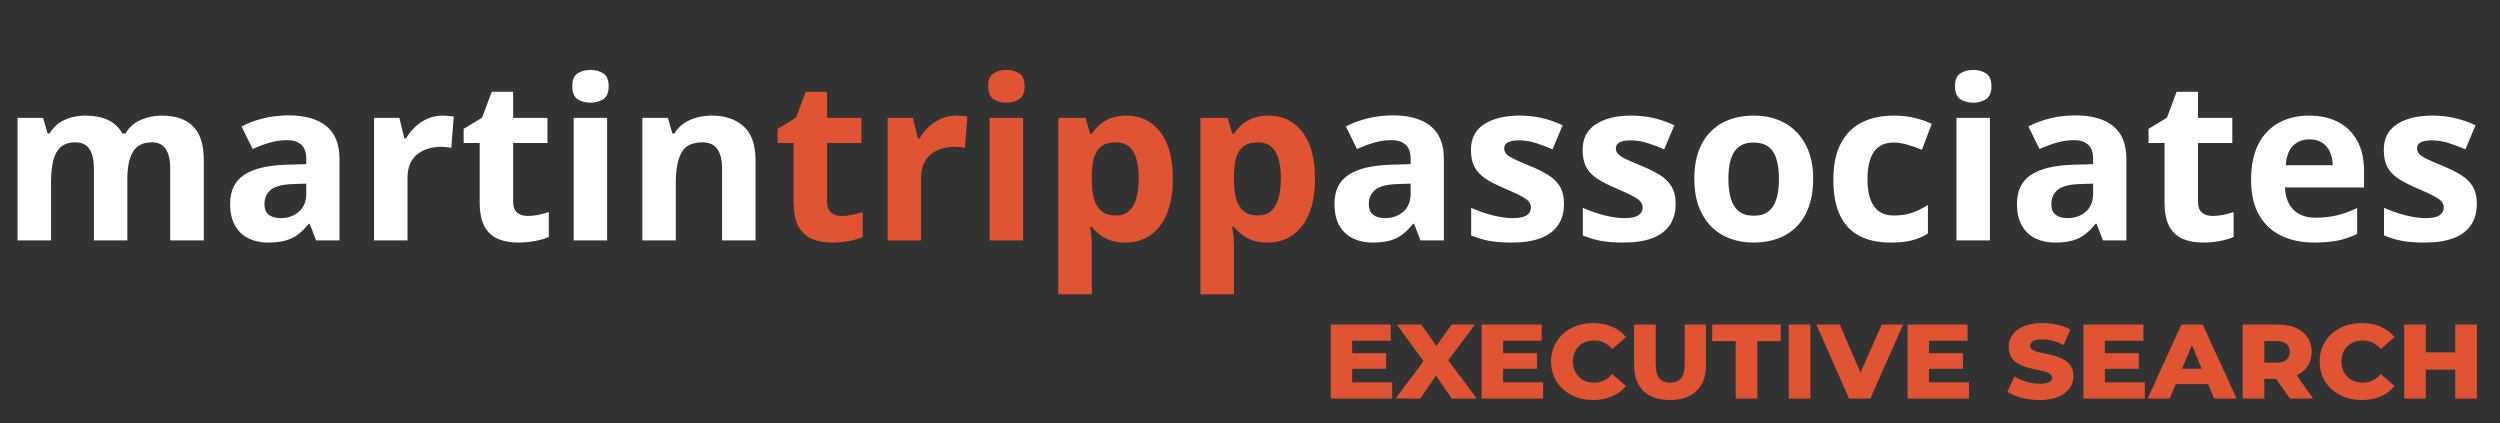 <svg width="325" height="55" viewBox="0 0 325 55" fill="none" xmlns="http://www.w3.org/2000/svg">
<rect x="0" y="0" width="325" height="55" fill="#333333" stroke="none"/>
<path d="M21.004 15.028C22.811 15.028 24.175 15.493 25.097 16.423C26.029 17.344 26.494 18.825 26.494 20.867V31.249H22.131V21.949C22.131 20.81 21.936 19.95 21.546 19.371C21.157 18.792 20.553 18.503 19.735 18.503C18.585 18.503 17.767 18.916 17.283 19.741C16.798 20.558 16.555 21.731 16.555 23.259V31.249H12.206V21.949C12.206 21.189 12.12 20.553 11.949 20.041C11.778 19.528 11.517 19.143 11.165 18.887C10.813 18.631 10.362 18.503 9.81 18.503C9.002 18.503 8.365 18.707 7.9 19.115C7.443 19.514 7.115 20.107 6.916 20.895C6.726 21.674 6.631 22.628 6.631 23.758V31.249H2.281V15.327H5.604L6.188 17.363H6.431C6.754 16.812 7.158 16.366 7.643 16.024C8.137 15.683 8.679 15.431 9.269 15.27C9.858 15.108 10.457 15.028 11.065 15.028C12.235 15.028 13.223 15.217 14.031 15.597C14.849 15.977 15.476 16.566 15.914 17.363H16.299C16.774 16.547 17.444 15.953 18.309 15.583C19.184 15.213 20.082 15.028 21.004 15.028ZM37.503 14.999C39.642 14.999 41.282 15.464 42.423 16.395C43.563 17.325 44.134 18.74 44.134 20.639V31.249H41.096L40.255 29.084H40.141C39.685 29.654 39.219 30.119 38.744 30.48C38.268 30.84 37.722 31.106 37.104 31.277C36.486 31.448 35.735 31.534 34.851 31.534C33.91 31.534 33.063 31.353 32.312 30.992C31.571 30.632 30.986 30.081 30.558 29.34C30.131 28.59 29.917 27.641 29.917 26.492C29.917 24.802 30.511 23.558 31.699 22.761C32.888 21.954 34.67 21.508 37.047 21.422L39.813 21.337V20.639C39.813 19.803 39.594 19.191 39.157 18.802C38.72 18.412 38.111 18.218 37.332 18.218C36.562 18.218 35.806 18.327 35.065 18.545C34.323 18.764 33.582 19.039 32.84 19.371L31.4 16.438C32.246 15.991 33.192 15.64 34.237 15.384C35.293 15.127 36.381 14.999 37.503 14.999ZM39.813 23.872L38.13 23.928C36.724 23.966 35.744 24.218 35.193 24.683C34.651 25.149 34.38 25.761 34.38 26.52C34.38 27.185 34.575 27.66 34.965 27.945C35.355 28.22 35.863 28.358 36.49 28.358C37.422 28.358 38.206 28.082 38.843 27.532C39.49 26.981 39.813 26.198 39.813 25.182V23.872ZM57.524 15.028C57.742 15.028 57.994 15.042 58.279 15.07C58.574 15.089 58.812 15.118 58.992 15.156L58.664 19.229C58.522 19.181 58.318 19.148 58.052 19.129C57.795 19.101 57.571 19.086 57.381 19.086C56.82 19.086 56.273 19.158 55.741 19.3C55.218 19.442 54.748 19.675 54.33 19.998C53.911 20.311 53.578 20.729 53.331 21.251C53.094 21.764 52.975 22.395 52.975 23.145V31.249H48.626V15.327H51.92L52.561 18.004H52.775C53.089 17.463 53.479 16.969 53.945 16.523C54.42 16.067 54.957 15.707 55.556 15.441C56.164 15.165 56.82 15.028 57.524 15.028ZM68.603 28.073C69.079 28.073 69.54 28.025 69.987 27.93C70.443 27.835 70.895 27.717 71.342 27.574V30.807C70.876 31.016 70.296 31.187 69.602 31.32C68.917 31.462 68.166 31.534 67.349 31.534C66.398 31.534 65.543 31.382 64.782 31.078C64.031 30.765 63.437 30.228 63 29.468C62.572 28.7 62.358 27.631 62.358 26.264V18.588H60.276V16.751L62.672 15.298L63.927 11.937H66.707V15.327H71.171V18.588H66.707V26.264C66.707 26.872 66.878 27.328 67.22 27.631C67.572 27.926 68.033 28.073 68.603 28.073ZM78.928 15.327V31.249H74.579V15.327H78.928ZM76.76 9.089C77.407 9.089 77.963 9.241 78.429 9.545C78.895 9.839 79.127 10.394 79.127 11.211C79.127 12.018 78.895 12.578 78.429 12.891C77.963 13.195 77.407 13.347 76.76 13.347C76.104 13.347 75.544 13.195 75.078 12.891C74.621 12.578 74.393 12.018 74.393 11.211C74.393 10.394 74.621 9.839 75.078 9.545C75.544 9.241 76.104 9.089 76.76 9.089ZM92.56 15.028C94.262 15.028 95.631 15.493 96.667 16.423C97.703 17.344 98.221 18.825 98.221 20.867V31.249H93.872V21.949C93.872 20.81 93.663 19.95 93.245 19.371C92.836 18.792 92.189 18.503 91.305 18.503C89.974 18.503 89.066 18.953 88.582 19.855C88.097 20.758 87.854 22.058 87.854 23.758V31.249H83.505V15.327H86.828L87.412 17.363H87.655C87.997 16.812 88.42 16.366 88.924 16.024C89.437 15.683 90.003 15.431 90.621 15.27C91.248 15.108 91.895 15.028 92.56 15.028ZM181.071 14.999C183.21 14.999 184.85 15.464 185.991 16.395C187.131 17.325 187.702 18.74 187.702 20.639V31.249H184.664L183.823 29.084H183.709C183.253 29.654 182.787 30.119 182.311 30.48C181.836 30.84 181.29 31.106 180.672 31.277C180.054 31.448 179.302 31.534 178.418 31.534C177.477 31.534 176.631 31.353 175.88 30.992C175.139 30.632 174.554 30.081 174.126 29.34C173.699 28.59 173.485 27.641 173.485 26.492C173.485 24.802 174.079 23.558 175.267 22.761C176.455 21.954 178.238 21.508 180.615 21.422L183.381 21.337V20.639C183.381 19.803 183.162 19.191 182.725 18.802C182.288 18.412 181.679 18.218 180.9 18.218C180.13 18.218 179.374 18.327 178.632 18.545C177.891 18.764 177.149 19.039 176.408 19.371L174.968 16.438C175.814 15.991 176.76 15.64 177.806 15.384C178.861 15.127 179.949 14.999 181.071 14.999ZM183.381 23.872L181.698 23.928C180.291 23.966 179.312 24.218 178.761 24.683C178.219 25.149 177.948 25.761 177.948 26.52C177.948 27.185 178.143 27.66 178.533 27.945C178.922 28.22 179.431 28.358 180.058 28.358C180.99 28.358 181.774 28.082 182.411 27.532C183.058 26.981 183.381 26.198 183.381 25.182V23.872ZM203.316 26.52C203.316 27.603 203.06 28.519 202.546 29.269C202.042 30.01 201.286 30.575 200.279 30.964C199.271 31.344 198.016 31.534 196.514 31.534C195.402 31.534 194.446 31.462 193.648 31.32C192.859 31.177 192.061 30.94 191.252 30.608V27.019C192.118 27.408 193.044 27.731 194.033 27.987C195.031 28.234 195.906 28.358 196.657 28.358C197.503 28.358 198.107 28.234 198.468 27.987C198.839 27.731 199.024 27.399 199.024 26.991C199.024 26.725 198.948 26.487 198.796 26.278C198.653 26.06 198.339 25.818 197.855 25.552C197.37 25.277 196.609 24.921 195.573 24.484C194.575 24.066 193.753 23.644 193.106 23.216C192.469 22.789 191.994 22.286 191.68 21.707C191.376 21.118 191.224 20.373 191.224 19.471C191.224 17.999 191.794 16.893 192.935 16.153C194.085 15.403 195.62 15.028 197.541 15.028C198.53 15.028 199.471 15.127 200.364 15.327C201.268 15.526 202.194 15.844 203.145 16.281L201.833 19.414C201.044 19.072 200.298 18.792 199.594 18.574C198.901 18.355 198.192 18.246 197.47 18.246C196.833 18.246 196.353 18.332 196.029 18.503C195.706 18.673 195.545 18.934 195.545 19.286C195.545 19.542 195.625 19.77 195.787 19.969C195.958 20.169 196.281 20.392 196.757 20.639C197.241 20.876 197.95 21.185 198.881 21.564C199.785 21.935 200.569 22.324 201.234 22.732C201.9 23.131 202.413 23.63 202.774 24.228C203.136 24.816 203.316 25.581 203.316 26.52ZM217.833 26.52C217.833 27.603 217.576 28.519 217.063 29.269C216.559 30.01 215.803 30.575 214.795 30.964C213.788 31.344 212.533 31.534 211.031 31.534C209.918 31.534 208.963 31.462 208.164 31.32C207.376 31.177 206.577 30.94 205.769 30.608V27.019C206.634 27.408 207.561 27.731 208.55 27.987C209.548 28.234 210.422 28.358 211.173 28.358C212.019 28.358 212.623 28.234 212.984 27.987C213.355 27.731 213.541 27.399 213.541 26.991C213.541 26.725 213.465 26.487 213.312 26.278C213.17 26.06 212.856 25.818 212.371 25.552C211.886 25.277 211.126 24.921 210.089 24.484C209.092 24.066 208.269 23.644 207.623 23.216C206.986 22.789 206.51 22.286 206.197 21.707C205.892 21.118 205.741 20.373 205.741 19.471C205.741 17.999 206.311 16.893 207.451 16.153C208.602 15.403 210.137 15.028 212.057 15.028C213.046 15.028 213.987 15.127 214.881 15.327C215.784 15.526 216.711 15.844 217.662 16.281L216.35 19.414C215.561 19.072 214.814 18.792 214.111 18.574C213.417 18.355 212.709 18.246 211.986 18.246C211.349 18.246 210.869 18.332 210.546 18.503C210.223 18.673 210.061 18.934 210.061 19.286C210.061 19.542 210.142 19.77 210.303 19.969C210.475 20.169 210.798 20.392 211.273 20.639C211.758 20.876 212.466 21.185 213.398 21.564C214.301 21.935 215.085 22.324 215.751 22.732C216.416 23.131 216.929 23.63 217.291 24.228C217.652 24.816 217.833 25.581 217.833 26.52ZM235.714 23.259C235.714 24.588 235.534 25.766 235.172 26.791C234.821 27.817 234.303 28.685 233.618 29.397C232.943 30.1 232.126 30.632 231.166 30.992C230.215 31.353 229.141 31.534 227.943 31.534C226.821 31.534 225.79 31.353 224.848 30.992C223.917 30.632 223.104 30.1 222.41 29.397C221.726 28.685 221.193 27.817 220.813 26.791C220.442 25.766 220.257 24.588 220.257 23.259C220.257 21.493 220.57 19.998 221.198 18.773C221.825 17.548 222.719 16.618 223.879 15.982C225.039 15.346 226.422 15.028 228.028 15.028C229.521 15.028 230.842 15.346 231.993 15.982C233.152 16.618 234.06 17.548 234.716 18.773C235.382 19.998 235.714 21.493 235.714 23.259ZM224.691 23.259C224.691 24.304 224.806 25.182 225.034 25.894C225.262 26.606 225.619 27.142 226.103 27.503C226.588 27.864 227.221 28.044 228 28.044C228.77 28.044 229.393 27.864 229.868 27.503C230.353 27.142 230.705 26.606 230.923 25.894C231.151 25.182 231.265 24.304 231.265 23.259C231.265 22.205 231.151 21.332 230.923 20.639C230.705 19.936 230.353 19.409 229.868 19.058C229.383 18.707 228.751 18.531 227.972 18.531C226.821 18.531 225.984 18.925 225.462 19.713C224.948 20.501 224.691 21.683 224.691 23.259ZM245.782 31.534C244.204 31.534 242.859 31.249 241.746 30.679C240.634 30.1 239.788 29.207 239.208 28.002C238.628 26.796 238.338 25.253 238.338 23.373C238.338 21.427 238.666 19.841 239.322 18.616C239.988 17.382 240.905 16.476 242.074 15.896C243.253 15.317 244.617 15.028 246.167 15.028C247.27 15.028 248.22 15.137 249.019 15.355C249.827 15.564 250.53 15.816 251.129 16.11L249.846 19.471C249.162 19.196 248.525 18.973 247.935 18.802C247.346 18.621 246.756 18.531 246.167 18.531C245.406 18.531 244.774 18.711 244.27 19.072C243.766 19.424 243.391 19.955 243.144 20.667C242.896 21.379 242.773 22.272 242.773 23.345C242.773 24.398 242.906 25.272 243.172 25.965C243.438 26.658 243.824 27.176 244.328 27.517C244.831 27.85 245.444 28.016 246.167 28.016C247.07 28.016 247.873 27.897 248.577 27.66C249.281 27.413 249.965 27.071 250.63 26.634V30.352C249.965 30.769 249.266 31.068 248.534 31.249C247.812 31.439 246.894 31.534 245.782 31.534ZM258.687 15.327V31.249H254.338V15.327H258.687ZM256.519 9.089C257.166 9.089 257.722 9.241 258.188 9.545C258.654 9.839 258.887 10.394 258.887 11.211C258.887 12.018 258.654 12.578 258.188 12.891C257.722 13.195 257.166 13.347 256.519 13.347C255.864 13.347 255.303 13.195 254.837 12.891C254.38 12.578 254.153 12.018 254.153 11.211C254.153 10.394 254.38 9.839 254.837 9.545C255.303 9.241 255.864 9.089 256.519 9.089ZM269.796 14.999C271.935 14.999 273.574 15.464 274.715 16.395C275.856 17.325 276.426 18.74 276.426 20.639V31.249H273.389L272.547 29.084H272.434C271.977 29.654 271.512 30.119 271.036 30.48C270.561 30.84 270.014 31.106 269.396 31.277C268.778 31.448 268.027 31.534 267.143 31.534C266.202 31.534 265.356 31.353 264.605 30.992C263.863 30.632 263.279 30.081 262.851 29.34C262.423 28.59 262.209 27.641 262.209 26.492C262.209 24.802 262.803 23.558 263.992 22.761C265.18 21.954 266.962 21.508 269.339 21.422L272.106 21.337V20.639C272.106 19.803 271.887 19.191 271.45 18.802C271.012 18.412 270.404 18.218 269.625 18.218C268.854 18.218 268.098 18.327 267.357 18.545C266.616 18.764 265.874 19.039 265.133 19.371L263.692 16.438C264.538 15.991 265.484 15.64 266.53 15.384C267.585 15.127 268.674 14.999 269.796 14.999ZM272.106 23.872L270.423 23.928C269.016 23.966 268.037 24.218 267.486 24.683C266.944 25.149 266.672 25.761 266.672 26.52C266.672 27.185 266.867 27.66 267.257 27.945C267.647 28.22 268.156 28.358 268.783 28.358C269.715 28.358 270.499 28.082 271.136 27.532C271.782 26.981 272.106 26.198 272.106 25.182V23.872ZM287.634 28.073C288.11 28.073 288.571 28.025 289.018 27.93C289.474 27.835 289.926 27.717 290.372 27.574V30.807C289.906 31.016 289.326 31.187 288.633 31.32C287.948 31.462 287.197 31.534 286.38 31.534C285.429 31.534 284.573 31.382 283.813 31.078C283.062 30.765 282.468 30.228 282.03 29.468C281.602 28.7 281.389 27.631 281.389 26.264V18.588H279.307V16.751L281.702 15.298L282.957 11.937H285.738V15.327H290.201V18.588H285.738V26.264C285.738 26.872 285.909 27.328 286.251 27.631C286.603 27.926 287.064 28.073 287.634 28.073ZM300.183 15.028C301.657 15.028 302.926 15.312 303.991 15.882C305.055 16.442 305.878 17.259 306.458 18.332C307.038 19.404 307.327 20.715 307.327 22.262V24.37H297.046C297.094 25.595 297.459 26.558 298.144 27.261C298.838 27.954 299.798 28.301 301.024 28.301C302.042 28.301 302.973 28.196 303.819 27.987C304.665 27.779 305.535 27.465 306.429 27.047V30.408C305.64 30.798 304.813 31.082 303.948 31.263C303.092 31.443 302.051 31.534 300.825 31.534C299.228 31.534 297.811 31.239 296.575 30.651C295.349 30.062 294.384 29.165 293.681 27.959C292.987 26.753 292.64 25.234 292.64 23.402C292.64 21.541 292.954 19.993 293.581 18.759C294.218 17.515 295.102 16.585 296.233 15.967C297.364 15.341 298.681 15.028 300.183 15.028ZM300.212 18.118C299.366 18.118 298.662 18.389 298.101 18.93C297.55 19.471 297.231 20.321 297.146 21.479H303.249C303.239 20.833 303.121 20.259 302.893 19.756C302.674 19.253 302.341 18.854 301.894 18.559C301.457 18.265 300.896 18.118 300.212 18.118ZM321.986 26.52C321.986 27.603 321.73 28.519 321.216 29.269C320.713 30.01 319.957 30.575 318.949 30.964C317.941 31.344 316.687 31.534 315.185 31.534C314.072 31.534 313.117 31.462 312.318 31.32C311.529 31.177 310.731 30.94 309.922 30.608V27.019C310.788 27.408 311.715 27.731 312.703 27.987C313.701 28.234 314.576 28.358 315.327 28.358C316.173 28.358 316.777 28.234 317.138 27.987C317.509 27.731 317.694 27.399 317.694 26.991C317.694 26.725 317.618 26.487 317.466 26.278C317.324 26.06 317.01 25.818 316.525 25.552C316.04 25.277 315.279 24.921 314.243 24.484C313.245 24.066 312.423 23.644 311.776 23.216C311.139 22.789 310.664 22.286 310.35 21.707C310.046 21.118 309.894 20.373 309.894 19.471C309.894 17.999 310.464 16.893 311.605 16.153C312.756 15.403 314.291 15.028 316.211 15.028C317.2 15.028 318.141 15.127 319.035 15.327C319.938 15.526 320.865 15.844 321.815 16.281L320.504 19.414C319.714 19.072 318.968 18.792 318.264 18.574C317.571 18.355 316.862 18.246 316.14 18.246C315.503 18.246 315.023 18.332 314.7 18.503C314.376 18.673 314.215 18.934 314.215 19.286C314.215 19.542 314.296 19.77 314.457 19.969C314.628 20.169 314.951 20.392 315.427 20.639C315.912 20.876 316.62 21.185 317.551 21.564C318.455 21.935 319.239 22.324 319.904 22.732C320.57 23.131 321.083 23.63 321.445 24.228C321.806 24.816 321.986 25.581 321.986 26.52Z" fill="white"/>
<path d="M109.416 28.073C109.891 28.073 110.352 28.025 110.799 27.93C111.255 27.835 111.707 27.717 112.153 27.574V30.807C111.688 31.016 111.108 31.187 110.414 31.32C109.729 31.462 108.978 31.534 108.161 31.534C107.21 31.534 106.355 31.382 105.594 31.078C104.843 30.765 104.249 30.228 103.811 29.468C103.384 28.7 103.17 27.631 103.17 26.264V18.588H101.088V16.751L103.483 15.298L104.738 11.937H107.519V15.327H111.982V18.588H107.519V26.264C107.519 26.872 107.69 27.328 108.032 27.631C108.384 27.926 108.845 28.073 109.416 28.073ZM124.288 15.028C124.507 15.028 124.759 15.042 125.044 15.07C125.339 15.089 125.577 15.118 125.757 15.156L125.43 19.229C125.287 19.181 125.082 19.148 124.816 19.129C124.56 19.101 124.336 19.086 124.146 19.086C123.585 19.086 123.039 19.158 122.506 19.3C121.983 19.442 121.513 19.675 121.094 19.998C120.676 20.311 120.343 20.729 120.096 21.251C119.859 21.764 119.74 22.395 119.74 23.145V31.249H115.39V15.327H118.685L119.326 18.004H119.54C119.854 17.463 120.244 16.969 120.709 16.523C121.184 16.067 121.722 15.707 122.321 15.441C122.929 15.165 123.585 15.028 124.288 15.028ZM133.001 15.327V31.249H128.652V15.327H133.001ZM130.834 9.089C131.48 9.089 132.036 9.241 132.502 9.545C132.968 9.839 133.201 10.394 133.201 11.211C133.201 12.018 132.968 12.578 132.502 12.891C132.036 13.195 131.48 13.347 130.834 13.347C130.178 13.347 129.617 13.195 129.151 12.891C128.695 12.578 128.467 12.018 128.467 11.211C128.467 10.394 128.695 9.839 129.151 9.545C129.617 9.241 130.178 9.089 130.834 9.089ZM146.448 15.028C148.245 15.028 149.695 15.725 150.797 17.121C151.91 18.517 152.466 20.563 152.466 23.259C152.466 25.063 152.205 26.582 151.681 27.817C151.159 29.041 150.436 29.967 149.514 30.594C148.592 31.22 147.532 31.534 146.334 31.534C145.564 31.534 144.904 31.439 144.352 31.249C143.801 31.049 143.33 30.798 142.94 30.494C142.551 30.181 142.213 29.848 141.928 29.497H141.7C141.776 29.877 141.833 30.266 141.871 30.665C141.909 31.064 141.928 31.453 141.928 31.833V38.255H137.579V15.327H141.115L141.728 17.392H141.928C142.213 16.964 142.56 16.57 142.969 16.21C143.378 15.849 143.867 15.564 144.438 15.355C145.018 15.137 145.688 15.028 146.448 15.028ZM145.051 18.503C144.29 18.503 143.687 18.659 143.24 18.973C142.793 19.286 142.465 19.756 142.256 20.382C142.056 21.009 141.947 21.802 141.928 22.761V23.231C141.928 24.256 142.023 25.125 142.213 25.837C142.413 26.549 142.741 27.09 143.197 27.46C143.663 27.831 144.3 28.016 145.108 28.016C145.774 28.016 146.32 27.831 146.748 27.46C147.176 27.09 147.494 26.549 147.703 25.837C147.922 25.115 148.031 24.237 148.031 23.202C148.031 21.645 147.789 20.473 147.304 19.685C146.819 18.896 146.068 18.503 145.051 18.503ZM164.929 15.028C166.726 15.028 168.176 15.725 169.278 17.121C170.39 18.517 170.947 20.563 170.947 23.259C170.947 25.063 170.685 26.582 170.162 27.817C169.64 29.041 168.917 29.967 167.995 30.594C167.073 31.22 166.013 31.534 164.815 31.534C164.045 31.534 163.384 31.439 162.833 31.249C162.281 31.049 161.811 30.798 161.421 30.494C161.031 30.181 160.694 29.848 160.409 29.497H160.18C160.257 29.877 160.313 30.266 160.352 30.665C160.39 31.064 160.409 31.453 160.409 31.833V38.255H156.059V15.327H159.596L160.209 17.392H160.409C160.694 16.964 161.041 16.57 161.449 16.21C161.858 15.849 162.348 15.564 162.918 15.355C163.498 15.137 164.168 15.028 164.929 15.028ZM163.532 18.503C162.771 18.503 162.167 18.659 161.721 18.973C161.274 19.286 160.946 19.756 160.736 20.382C160.537 21.009 160.428 21.802 160.409 22.761V23.231C160.409 24.256 160.504 25.125 160.694 25.837C160.893 26.549 161.222 27.09 161.678 27.46C162.144 27.831 162.781 28.016 163.588 28.016C164.254 28.016 164.801 27.831 165.228 27.46C165.656 27.09 165.975 26.549 166.184 25.837C166.402 25.115 166.512 24.237 166.512 23.202C166.512 21.645 166.269 20.473 165.785 19.685C165.3 18.896 164.549 18.503 163.532 18.503Z" fill="#E15433"/>
<path d="M175.783 49.706V47.948H180.199V45.915H175.783V44.294H180.795V42.192H173V51.808H180.979V49.706H175.783ZM191.969 51.808L188.277 46.835L191.742 42.192H188.703L186.744 44.967L184.756 42.192H181.59L185.054 46.945L181.434 51.808H184.643L186.673 48.827L188.732 51.808H191.969ZM195.403 49.706V47.948H199.818V45.915H195.403V44.294H200.415V42.192H192.62V51.808H200.599V49.706H195.403ZM207.101 52C208.932 52 210.409 51.354 211.375 50.187L209.586 48.621C208.961 49.349 208.194 49.747 207.243 49.747C205.61 49.747 204.474 48.648 204.474 47C204.474 45.352 205.61 44.253 207.243 44.253C208.194 44.253 208.961 44.651 209.586 45.379L211.375 43.813C210.409 42.646 208.932 42 207.101 42C203.949 42 201.634 44.074 201.634 47C201.634 49.926 203.949 52 207.101 52ZM217.103 52C220.042 52 221.774 50.393 221.774 47.522V42.192H219.006V47.44C219.006 49.088 218.296 49.747 217.131 49.747C215.953 49.747 215.243 49.088 215.243 47.44V42.192H212.432V47.522C212.432 50.393 214.164 52 217.103 52ZM225.642 51.808H228.453V44.349H231.492V42.192H222.589V44.349H225.642V51.808ZM232.539 51.808H235.35V42.192H232.539V51.808ZM244.621 42.192L241.866 48.456L239.168 42.192H236.13L240.375 51.808H243.144L247.403 42.192H244.621ZM250.768 49.706V47.948H255.184V45.915H250.768V44.294H255.781V42.192H247.986V51.808H255.965V49.706H250.768ZM265.15 52C268.103 52 269.551 50.571 269.551 48.896C269.551 45.352 263.914 46.45 263.914 44.981C263.914 44.5 264.34 44.115 265.519 44.115C266.385 44.115 267.322 44.363 268.273 44.857L269.139 42.838C268.16 42.288 266.825 42 265.533 42C262.58 42 261.131 43.401 261.131 45.118C261.131 48.69 266.782 47.577 266.782 49.102C266.782 49.569 266.328 49.885 265.164 49.885C264.014 49.885 262.764 49.5 261.884 48.937L260.961 50.942C261.898 51.574 263.517 52 265.15 52ZM273.633 49.706V47.948H278.048V45.915H273.633V44.294H278.645V42.192H270.85V51.808H278.829V49.706H273.633ZM287.829 51.808H290.754L286.353 42.192H283.584L279.197 51.808H282.065L282.846 49.94H287.048L287.829 51.808ZM283.669 47.934L284.947 44.857L286.225 47.934H283.669ZM297.699 51.808H300.709L298.565 48.786C299.8 48.209 300.51 47.165 300.51 45.75C300.51 43.552 298.806 42.192 296.095 42.192H291.551V51.808H294.362V49.253H295.896L297.699 51.808ZM297.671 45.75C297.671 46.629 297.088 47.151 295.924 47.151H294.362V44.335H295.924C297.088 44.335 297.671 44.857 297.671 45.75ZM307.016 52C308.848 52 310.325 51.354 311.29 50.187L309.501 48.621C308.876 49.349 308.11 49.747 307.158 49.747C305.526 49.747 304.39 48.648 304.39 47C304.39 45.352 305.526 44.253 307.158 44.253C308.11 44.253 308.876 44.651 309.501 45.379L311.29 43.813C310.325 42.646 308.848 42 307.016 42C303.864 42 301.55 44.074 301.55 47C301.55 49.926 303.864 52 307.016 52ZM319.189 42.192V45.805H315.355V42.192H312.544V51.808H315.355V48.058H319.189V51.808H322V42.192H319.189Z" fill="#E15433"/>
</svg>
